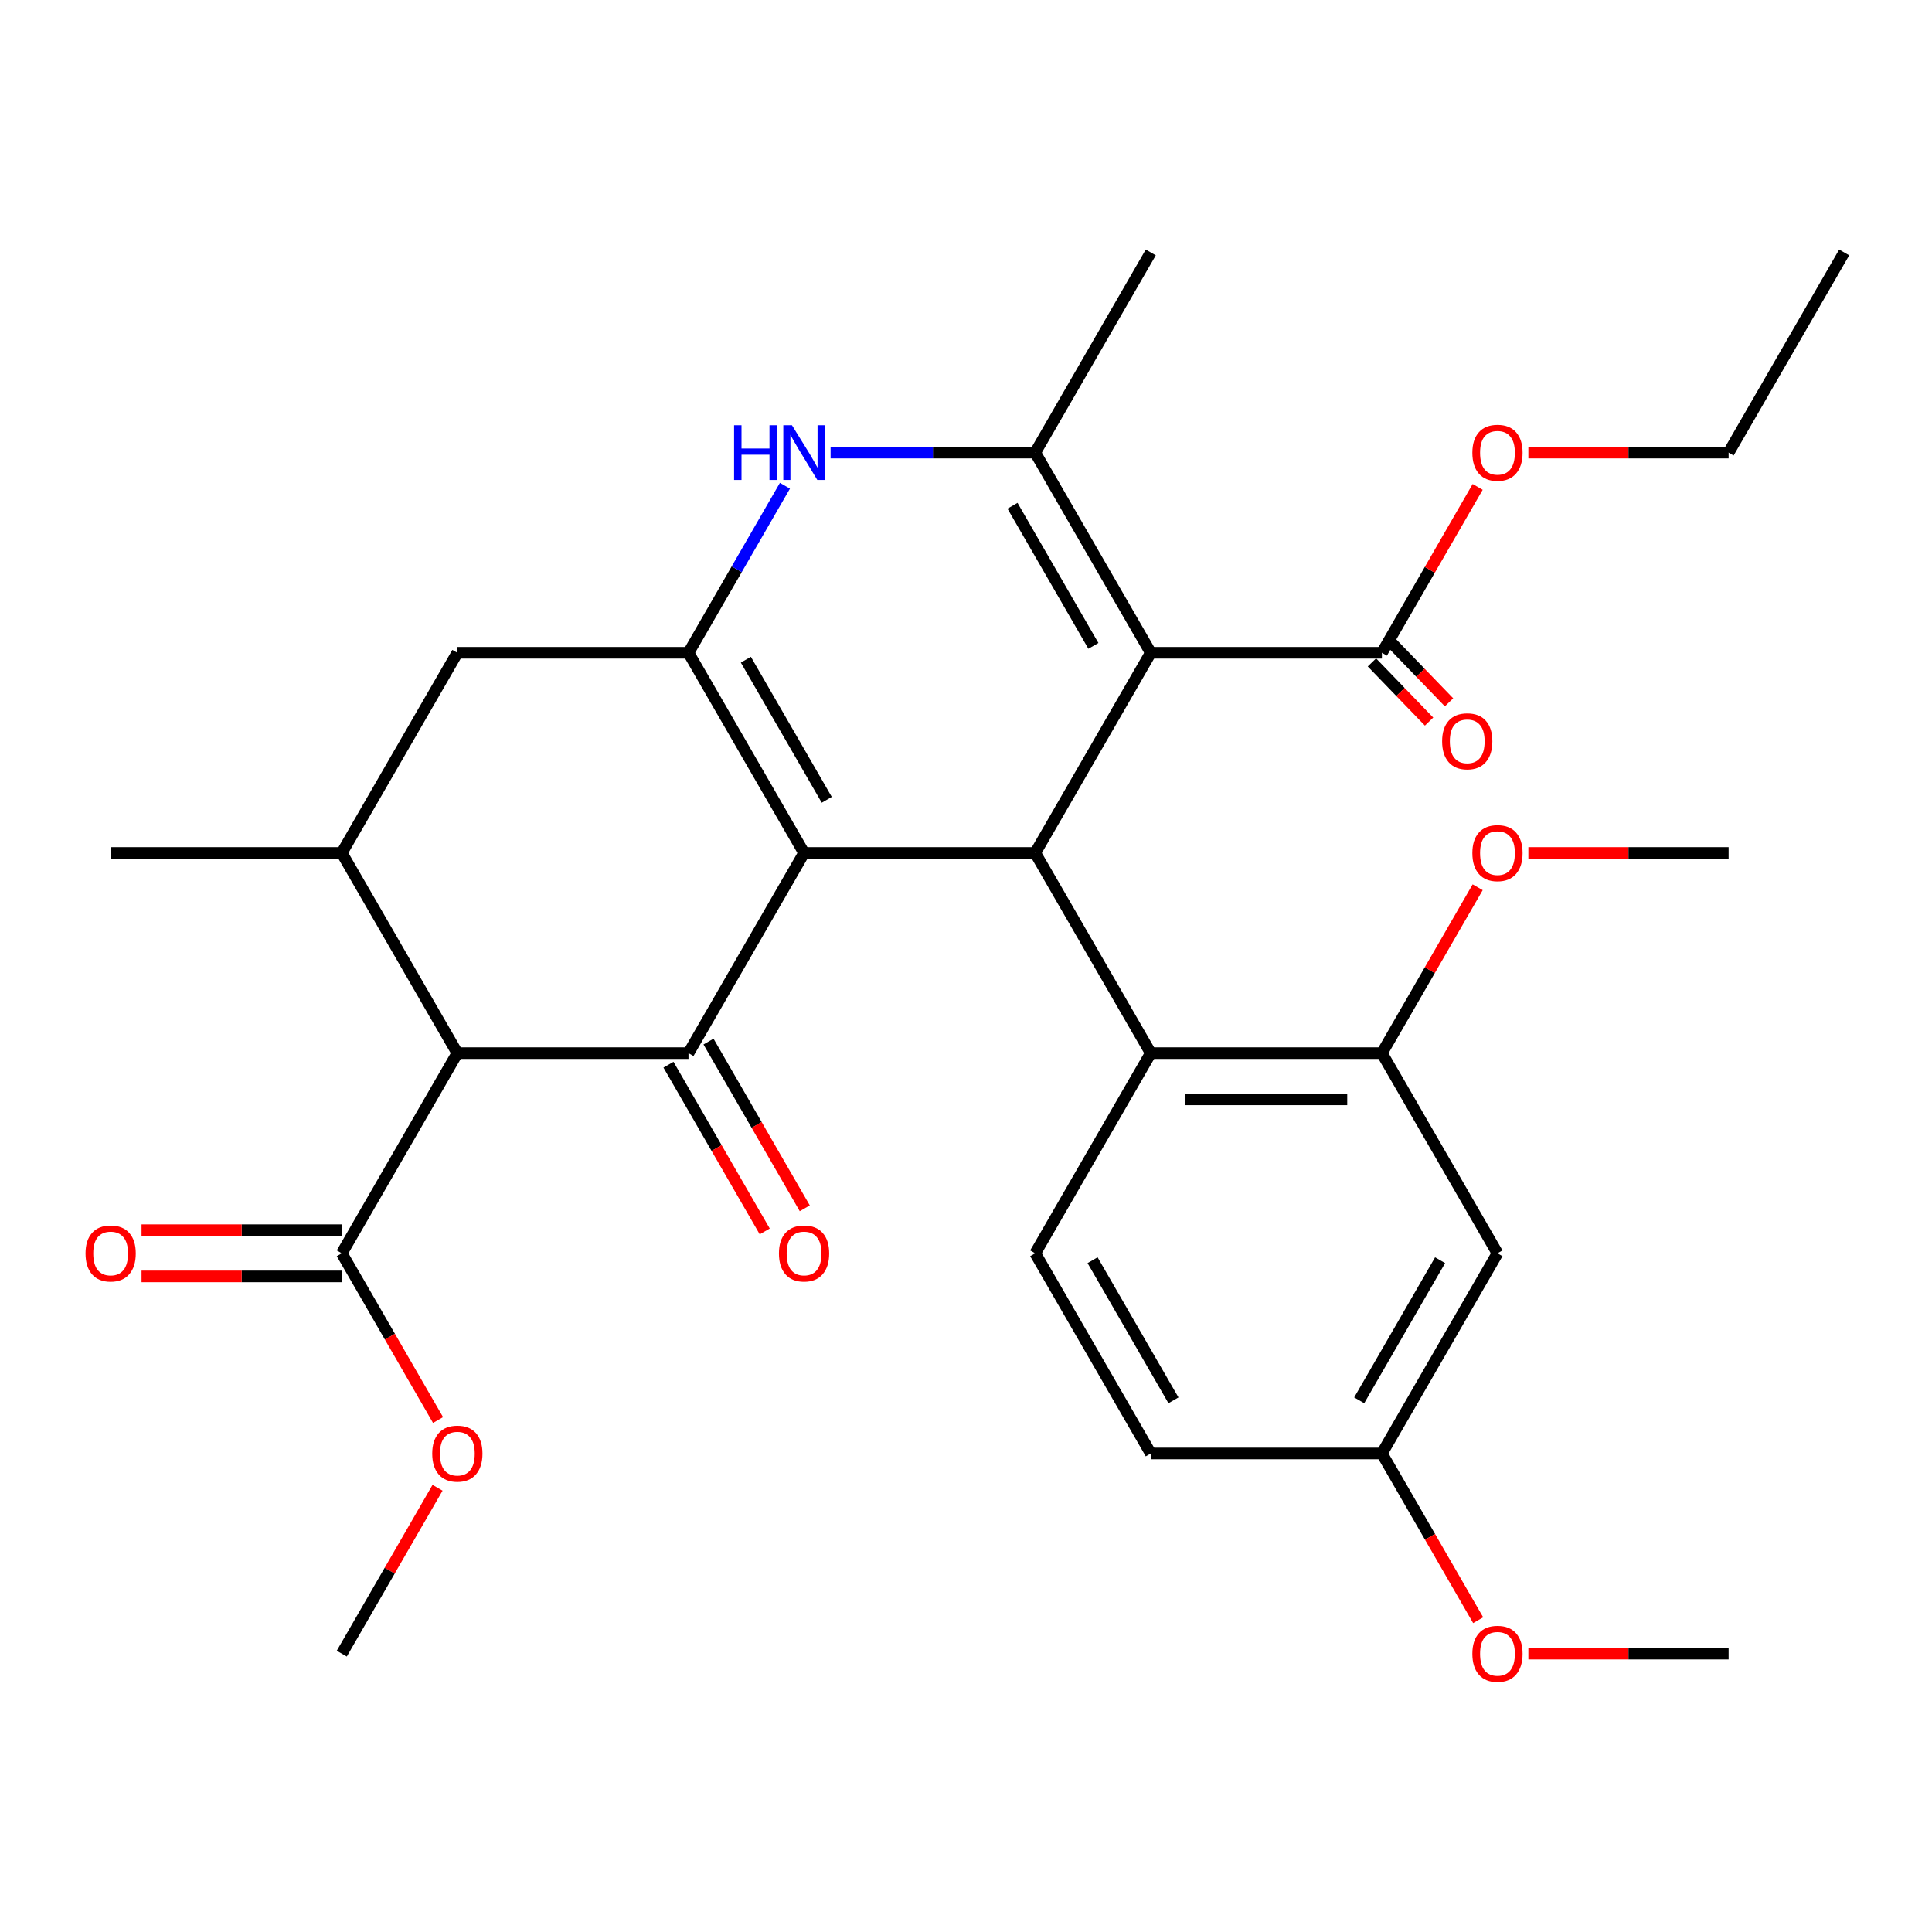 <?xml version='1.0' encoding='iso-8859-1'?>
<svg version='1.1' baseProfile='full'
              xmlns='http://www.w3.org/2000/svg'
                      xmlns:rdkit='http://www.rdkit.org/xml'
                      xmlns:xlink='http://www.w3.org/1999/xlink'
                  xml:space='preserve'
width='1000px' height='1000px' viewBox='0 0 1000 1000'>
<!-- END OF HEADER -->
<rect style='opacity:1.0;fill:#FFFFFF;stroke:none' width='1000' height='1000' x='0' y='0'> </rect>
<path class='bond-1' d='M 416.181,441.488 L 356.362,545.096' style='fill:none;fill-rule:evenodd;stroke:#000000;stroke-width:6px;stroke-linecap:butt;stroke-linejoin:miter;stroke-opacity:1' />
<path class='bond-2' d='M 416.181,441.488 L 356.362,337.879' style='fill:none;fill-rule:evenodd;stroke:#000000;stroke-width:6px;stroke-linecap:butt;stroke-linejoin:miter;stroke-opacity:1' />
<path class='bond-2' d='M 427.93,413.983 L 386.057,341.457' style='fill:none;fill-rule:evenodd;stroke:#000000;stroke-width:6px;stroke-linecap:butt;stroke-linejoin:miter;stroke-opacity:1' />
<path class='bond-3' d='M 416.181,441.488 L 535.817,441.488' style='fill:none;fill-rule:evenodd;stroke:#000000;stroke-width:6px;stroke-linecap:butt;stroke-linejoin:miter;stroke-opacity:1' />
<path class='bond-0' d='M 595.636,337.879 L 535.817,441.488' style='fill:none;fill-rule:evenodd;stroke:#000000;stroke-width:6px;stroke-linecap:butt;stroke-linejoin:miter;stroke-opacity:1' />
<path class='bond-4' d='M 595.636,337.879 L 535.817,234.271' style='fill:none;fill-rule:evenodd;stroke:#000000;stroke-width:6px;stroke-linecap:butt;stroke-linejoin:miter;stroke-opacity:1' />
<path class='bond-4' d='M 565.941,334.302 L 524.068,261.776' style='fill:none;fill-rule:evenodd;stroke:#000000;stroke-width:6px;stroke-linecap:butt;stroke-linejoin:miter;stroke-opacity:1' />
<path class='bond-9' d='M 595.636,337.879 L 715.272,337.879' style='fill:none;fill-rule:evenodd;stroke:#000000;stroke-width:6px;stroke-linecap:butt;stroke-linejoin:miter;stroke-opacity:1' />
<path class='bond-5' d='M 356.362,545.096 L 236.726,545.096' style='fill:none;fill-rule:evenodd;stroke:#000000;stroke-width:6px;stroke-linecap:butt;stroke-linejoin:miter;stroke-opacity:1' />
<path class='bond-15' d='M 346.001,551.078 L 370.913,594.227' style='fill:none;fill-rule:evenodd;stroke:#000000;stroke-width:6px;stroke-linecap:butt;stroke-linejoin:miter;stroke-opacity:1' />
<path class='bond-15' d='M 370.913,594.227 L 395.825,637.375' style='fill:none;fill-rule:evenodd;stroke:#FF0000;stroke-width:6px;stroke-linecap:butt;stroke-linejoin:miter;stroke-opacity:1' />
<path class='bond-15' d='M 366.723,539.114 L 391.635,582.263' style='fill:none;fill-rule:evenodd;stroke:#000000;stroke-width:6px;stroke-linecap:butt;stroke-linejoin:miter;stroke-opacity:1' />
<path class='bond-15' d='M 391.635,582.263 L 416.547,625.412' style='fill:none;fill-rule:evenodd;stroke:#FF0000;stroke-width:6px;stroke-linecap:butt;stroke-linejoin:miter;stroke-opacity:1' />
<path class='bond-6' d='M 356.362,337.879 L 381.32,294.651' style='fill:none;fill-rule:evenodd;stroke:#000000;stroke-width:6px;stroke-linecap:butt;stroke-linejoin:miter;stroke-opacity:1' />
<path class='bond-6' d='M 381.32,294.651 L 406.279,251.422' style='fill:none;fill-rule:evenodd;stroke:#0000FF;stroke-width:6px;stroke-linecap:butt;stroke-linejoin:miter;stroke-opacity:1' />
<path class='bond-11' d='M 356.362,337.879 L 236.726,337.879' style='fill:none;fill-rule:evenodd;stroke:#000000;stroke-width:6px;stroke-linecap:butt;stroke-linejoin:miter;stroke-opacity:1' />
<path class='bond-7' d='M 535.817,441.488 L 595.636,545.096' style='fill:none;fill-rule:evenodd;stroke:#000000;stroke-width:6px;stroke-linecap:butt;stroke-linejoin:miter;stroke-opacity:1' />
<path class='bond-23' d='M 535.817,234.271 L 595.636,130.663' style='fill:none;fill-rule:evenodd;stroke:#000000;stroke-width:6px;stroke-linecap:butt;stroke-linejoin:miter;stroke-opacity:1' />
<path class='bond-31' d='M 535.817,234.271 L 482.864,234.271' style='fill:none;fill-rule:evenodd;stroke:#000000;stroke-width:6px;stroke-linecap:butt;stroke-linejoin:miter;stroke-opacity:1' />
<path class='bond-31' d='M 482.864,234.271 L 429.912,234.271' style='fill:none;fill-rule:evenodd;stroke:#0000FF;stroke-width:6px;stroke-linecap:butt;stroke-linejoin:miter;stroke-opacity:1' />
<path class='bond-10' d='M 236.726,545.096 L 176.907,648.705' style='fill:none;fill-rule:evenodd;stroke:#000000;stroke-width:6px;stroke-linecap:butt;stroke-linejoin:miter;stroke-opacity:1' />
<path class='bond-32' d='M 236.726,545.096 L 176.907,441.488' style='fill:none;fill-rule:evenodd;stroke:#000000;stroke-width:6px;stroke-linecap:butt;stroke-linejoin:miter;stroke-opacity:1' />
<path class='bond-12' d='M 595.636,545.096 L 715.272,545.096' style='fill:none;fill-rule:evenodd;stroke:#000000;stroke-width:6px;stroke-linecap:butt;stroke-linejoin:miter;stroke-opacity:1' />
<path class='bond-12' d='M 613.581,569.024 L 697.327,569.024' style='fill:none;fill-rule:evenodd;stroke:#000000;stroke-width:6px;stroke-linecap:butt;stroke-linejoin:miter;stroke-opacity:1' />
<path class='bond-14' d='M 595.636,545.096 L 535.817,648.705' style='fill:none;fill-rule:evenodd;stroke:#000000;stroke-width:6px;stroke-linecap:butt;stroke-linejoin:miter;stroke-opacity:1' />
<path class='bond-8' d='M 176.907,441.488 L 236.726,337.879' style='fill:none;fill-rule:evenodd;stroke:#000000;stroke-width:6px;stroke-linecap:butt;stroke-linejoin:miter;stroke-opacity:1' />
<path class='bond-24' d='M 176.907,441.488 L 57.271,441.488' style='fill:none;fill-rule:evenodd;stroke:#000000;stroke-width:6px;stroke-linecap:butt;stroke-linejoin:miter;stroke-opacity:1' />
<path class='bond-16' d='M 710.109,342.866 L 724.899,358.18' style='fill:none;fill-rule:evenodd;stroke:#000000;stroke-width:6px;stroke-linecap:butt;stroke-linejoin:miter;stroke-opacity:1' />
<path class='bond-16' d='M 724.899,358.18 L 739.688,373.493' style='fill:none;fill-rule:evenodd;stroke:#FF0000;stroke-width:6px;stroke-linecap:butt;stroke-linejoin:miter;stroke-opacity:1' />
<path class='bond-16' d='M 720.435,332.893 L 735.225,348.206' style='fill:none;fill-rule:evenodd;stroke:#000000;stroke-width:6px;stroke-linecap:butt;stroke-linejoin:miter;stroke-opacity:1' />
<path class='bond-16' d='M 735.225,348.206 L 750.015,363.52' style='fill:none;fill-rule:evenodd;stroke:#FF0000;stroke-width:6px;stroke-linecap:butt;stroke-linejoin:miter;stroke-opacity:1' />
<path class='bond-20' d='M 715.272,337.879 L 740.057,294.951' style='fill:none;fill-rule:evenodd;stroke:#000000;stroke-width:6px;stroke-linecap:butt;stroke-linejoin:miter;stroke-opacity:1' />
<path class='bond-20' d='M 740.057,294.951 L 764.842,252.022' style='fill:none;fill-rule:evenodd;stroke:#FF0000;stroke-width:6px;stroke-linecap:butt;stroke-linejoin:miter;stroke-opacity:1' />
<path class='bond-17' d='M 176.907,636.741 L 125.085,636.741' style='fill:none;fill-rule:evenodd;stroke:#000000;stroke-width:6px;stroke-linecap:butt;stroke-linejoin:miter;stroke-opacity:1' />
<path class='bond-17' d='M 125.085,636.741 L 73.262,636.741' style='fill:none;fill-rule:evenodd;stroke:#FF0000;stroke-width:6px;stroke-linecap:butt;stroke-linejoin:miter;stroke-opacity:1' />
<path class='bond-17' d='M 176.907,660.668 L 125.085,660.668' style='fill:none;fill-rule:evenodd;stroke:#000000;stroke-width:6px;stroke-linecap:butt;stroke-linejoin:miter;stroke-opacity:1' />
<path class='bond-17' d='M 125.085,660.668 L 73.262,660.668' style='fill:none;fill-rule:evenodd;stroke:#FF0000;stroke-width:6px;stroke-linecap:butt;stroke-linejoin:miter;stroke-opacity:1' />
<path class='bond-21' d='M 176.907,648.705 L 201.819,691.853' style='fill:none;fill-rule:evenodd;stroke:#000000;stroke-width:6px;stroke-linecap:butt;stroke-linejoin:miter;stroke-opacity:1' />
<path class='bond-21' d='M 201.819,691.853 L 226.731,735.002' style='fill:none;fill-rule:evenodd;stroke:#FF0000;stroke-width:6px;stroke-linecap:butt;stroke-linejoin:miter;stroke-opacity:1' />
<path class='bond-13' d='M 715.272,545.096 L 775.091,648.705' style='fill:none;fill-rule:evenodd;stroke:#000000;stroke-width:6px;stroke-linecap:butt;stroke-linejoin:miter;stroke-opacity:1' />
<path class='bond-22' d='M 715.272,545.096 L 740.057,502.167' style='fill:none;fill-rule:evenodd;stroke:#000000;stroke-width:6px;stroke-linecap:butt;stroke-linejoin:miter;stroke-opacity:1' />
<path class='bond-22' d='M 740.057,502.167 L 764.842,459.239' style='fill:none;fill-rule:evenodd;stroke:#FF0000;stroke-width:6px;stroke-linecap:butt;stroke-linejoin:miter;stroke-opacity:1' />
<path class='bond-33' d='M 775.091,648.705 L 715.272,752.313' style='fill:none;fill-rule:evenodd;stroke:#000000;stroke-width:6px;stroke-linecap:butt;stroke-linejoin:miter;stroke-opacity:1' />
<path class='bond-33' d='M 745.396,652.282 L 703.523,724.808' style='fill:none;fill-rule:evenodd;stroke:#000000;stroke-width:6px;stroke-linecap:butt;stroke-linejoin:miter;stroke-opacity:1' />
<path class='bond-19' d='M 535.817,648.705 L 595.636,752.313' style='fill:none;fill-rule:evenodd;stroke:#000000;stroke-width:6px;stroke-linecap:butt;stroke-linejoin:miter;stroke-opacity:1' />
<path class='bond-19' d='M 565.512,652.282 L 607.385,724.808' style='fill:none;fill-rule:evenodd;stroke:#000000;stroke-width:6px;stroke-linecap:butt;stroke-linejoin:miter;stroke-opacity:1' />
<path class='bond-18' d='M 715.272,752.313 L 595.636,752.313' style='fill:none;fill-rule:evenodd;stroke:#000000;stroke-width:6px;stroke-linecap:butt;stroke-linejoin:miter;stroke-opacity:1' />
<path class='bond-25' d='M 715.272,752.313 L 740.184,795.462' style='fill:none;fill-rule:evenodd;stroke:#000000;stroke-width:6px;stroke-linecap:butt;stroke-linejoin:miter;stroke-opacity:1' />
<path class='bond-25' d='M 740.184,795.462 L 765.096,838.61' style='fill:none;fill-rule:evenodd;stroke:#FF0000;stroke-width:6px;stroke-linecap:butt;stroke-linejoin:miter;stroke-opacity:1' />
<path class='bond-26' d='M 791.081,234.271 L 842.904,234.271' style='fill:none;fill-rule:evenodd;stroke:#FF0000;stroke-width:6px;stroke-linecap:butt;stroke-linejoin:miter;stroke-opacity:1' />
<path class='bond-26' d='M 842.904,234.271 L 894.727,234.271' style='fill:none;fill-rule:evenodd;stroke:#000000;stroke-width:6px;stroke-linecap:butt;stroke-linejoin:miter;stroke-opacity:1' />
<path class='bond-28' d='M 226.477,770.064 L 201.692,812.993' style='fill:none;fill-rule:evenodd;stroke:#FF0000;stroke-width:6px;stroke-linecap:butt;stroke-linejoin:miter;stroke-opacity:1' />
<path class='bond-28' d='M 201.692,812.993 L 176.907,855.921' style='fill:none;fill-rule:evenodd;stroke:#000000;stroke-width:6px;stroke-linecap:butt;stroke-linejoin:miter;stroke-opacity:1' />
<path class='bond-27' d='M 791.081,441.488 L 842.904,441.488' style='fill:none;fill-rule:evenodd;stroke:#FF0000;stroke-width:6px;stroke-linecap:butt;stroke-linejoin:miter;stroke-opacity:1' />
<path class='bond-27' d='M 842.904,441.488 L 894.727,441.488' style='fill:none;fill-rule:evenodd;stroke:#000000;stroke-width:6px;stroke-linecap:butt;stroke-linejoin:miter;stroke-opacity:1' />
<path class='bond-29' d='M 791.081,855.921 L 842.904,855.921' style='fill:none;fill-rule:evenodd;stroke:#FF0000;stroke-width:6px;stroke-linecap:butt;stroke-linejoin:miter;stroke-opacity:1' />
<path class='bond-29' d='M 842.904,855.921 L 894.727,855.921' style='fill:none;fill-rule:evenodd;stroke:#000000;stroke-width:6px;stroke-linecap:butt;stroke-linejoin:miter;stroke-opacity:1' />
<path class='bond-30' d='M 894.727,234.271 L 954.545,130.663' style='fill:none;fill-rule:evenodd;stroke:#000000;stroke-width:6px;stroke-linecap:butt;stroke-linejoin:miter;stroke-opacity:1' />
<path  class='atom-7' d='M 379.961 220.111
L 383.801 220.111
L 383.801 232.151
L 398.281 232.151
L 398.281 220.111
L 402.121 220.111
L 402.121 248.431
L 398.281 248.431
L 398.281 235.351
L 383.801 235.351
L 383.801 248.431
L 379.961 248.431
L 379.961 220.111
' fill='#0000FF'/>
<path  class='atom-7' d='M 409.921 220.111
L 419.201 235.111
Q 420.121 236.591, 421.601 239.271
Q 423.081 241.951, 423.161 242.111
L 423.161 220.111
L 426.921 220.111
L 426.921 248.431
L 423.041 248.431
L 413.081 232.031
Q 411.921 230.111, 410.681 227.911
Q 409.481 225.711, 409.121 225.031
L 409.121 248.431
L 405.441 248.431
L 405.441 220.111
L 409.921 220.111
' fill='#0000FF'/>
<path  class='atom-16' d='M 403.181 648.785
Q 403.181 641.985, 406.541 638.185
Q 409.901 634.385, 416.181 634.385
Q 422.461 634.385, 425.821 638.185
Q 429.181 641.985, 429.181 648.785
Q 429.181 655.665, 425.781 659.585
Q 422.381 663.465, 416.181 663.465
Q 409.941 663.465, 406.541 659.585
Q 403.181 655.705, 403.181 648.785
M 416.181 660.265
Q 420.501 660.265, 422.821 657.385
Q 425.181 654.465, 425.181 648.785
Q 425.181 643.225, 422.821 640.425
Q 420.501 637.585, 416.181 637.585
Q 411.861 637.585, 409.501 640.385
Q 407.181 643.185, 407.181 648.785
Q 407.181 654.505, 409.501 657.385
Q 411.861 660.265, 416.181 660.265
' fill='#FF0000'/>
<path  class='atom-17' d='M 746.441 383.693
Q 746.441 376.893, 749.801 373.093
Q 753.161 369.293, 759.441 369.293
Q 765.721 369.293, 769.081 373.093
Q 772.441 376.893, 772.441 383.693
Q 772.441 390.573, 769.041 394.493
Q 765.641 398.373, 759.441 398.373
Q 753.201 398.373, 749.801 394.493
Q 746.441 390.613, 746.441 383.693
M 759.441 395.173
Q 763.761 395.173, 766.081 392.293
Q 768.441 389.373, 768.441 383.693
Q 768.441 378.133, 766.081 375.333
Q 763.761 372.493, 759.441 372.493
Q 755.121 372.493, 752.761 375.293
Q 750.441 378.093, 750.441 383.693
Q 750.441 389.413, 752.761 392.293
Q 755.121 395.173, 759.441 395.173
' fill='#FF0000'/>
<path  class='atom-18' d='M 44.271 648.785
Q 44.271 641.985, 47.631 638.185
Q 50.991 634.385, 57.271 634.385
Q 63.551 634.385, 66.911 638.185
Q 70.271 641.985, 70.271 648.785
Q 70.271 655.665, 66.871 659.585
Q 63.471 663.465, 57.271 663.465
Q 51.031 663.465, 47.631 659.585
Q 44.271 655.705, 44.271 648.785
M 57.271 660.265
Q 61.591 660.265, 63.911 657.385
Q 66.271 654.465, 66.271 648.785
Q 66.271 643.225, 63.911 640.425
Q 61.591 637.585, 57.271 637.585
Q 52.951 637.585, 50.591 640.385
Q 48.271 643.185, 48.271 648.785
Q 48.271 654.505, 50.591 657.385
Q 52.951 660.265, 57.271 660.265
' fill='#FF0000'/>
<path  class='atom-21' d='M 762.091 234.351
Q 762.091 227.551, 765.451 223.751
Q 768.811 219.951, 775.091 219.951
Q 781.371 219.951, 784.731 223.751
Q 788.091 227.551, 788.091 234.351
Q 788.091 241.231, 784.691 245.151
Q 781.291 249.031, 775.091 249.031
Q 768.851 249.031, 765.451 245.151
Q 762.091 241.271, 762.091 234.351
M 775.091 245.831
Q 779.411 245.831, 781.731 242.951
Q 784.091 240.031, 784.091 234.351
Q 784.091 228.791, 781.731 225.991
Q 779.411 223.151, 775.091 223.151
Q 770.771 223.151, 768.411 225.951
Q 766.091 228.751, 766.091 234.351
Q 766.091 240.071, 768.411 242.951
Q 770.771 245.831, 775.091 245.831
' fill='#FF0000'/>
<path  class='atom-22' d='M 223.726 752.393
Q 223.726 745.593, 227.086 741.793
Q 230.446 737.993, 236.726 737.993
Q 243.006 737.993, 246.366 741.793
Q 249.726 745.593, 249.726 752.393
Q 249.726 759.273, 246.326 763.193
Q 242.926 767.073, 236.726 767.073
Q 230.486 767.073, 227.086 763.193
Q 223.726 759.313, 223.726 752.393
M 236.726 763.873
Q 241.046 763.873, 243.366 760.993
Q 245.726 758.073, 245.726 752.393
Q 245.726 746.833, 243.366 744.033
Q 241.046 741.193, 236.726 741.193
Q 232.406 741.193, 230.046 743.993
Q 227.726 746.793, 227.726 752.393
Q 227.726 758.113, 230.046 760.993
Q 232.406 763.873, 236.726 763.873
' fill='#FF0000'/>
<path  class='atom-23' d='M 762.091 441.568
Q 762.091 434.768, 765.451 430.968
Q 768.811 427.168, 775.091 427.168
Q 781.371 427.168, 784.731 430.968
Q 788.091 434.768, 788.091 441.568
Q 788.091 448.448, 784.691 452.368
Q 781.291 456.248, 775.091 456.248
Q 768.851 456.248, 765.451 452.368
Q 762.091 448.488, 762.091 441.568
M 775.091 453.048
Q 779.411 453.048, 781.731 450.168
Q 784.091 447.248, 784.091 441.568
Q 784.091 436.008, 781.731 433.208
Q 779.411 430.368, 775.091 430.368
Q 770.771 430.368, 768.411 433.168
Q 766.091 435.968, 766.091 441.568
Q 766.091 447.288, 768.411 450.168
Q 770.771 453.048, 775.091 453.048
' fill='#FF0000'/>
<path  class='atom-26' d='M 762.091 856.001
Q 762.091 849.201, 765.451 845.401
Q 768.811 841.601, 775.091 841.601
Q 781.371 841.601, 784.731 845.401
Q 788.091 849.201, 788.091 856.001
Q 788.091 862.881, 784.691 866.801
Q 781.291 870.681, 775.091 870.681
Q 768.851 870.681, 765.451 866.801
Q 762.091 862.921, 762.091 856.001
M 775.091 867.481
Q 779.411 867.481, 781.731 864.601
Q 784.091 861.681, 784.091 856.001
Q 784.091 850.441, 781.731 847.641
Q 779.411 844.801, 775.091 844.801
Q 770.771 844.801, 768.411 847.601
Q 766.091 850.401, 766.091 856.001
Q 766.091 861.721, 768.411 864.601
Q 770.771 867.481, 775.091 867.481
' fill='#FF0000'/>
</svg>
